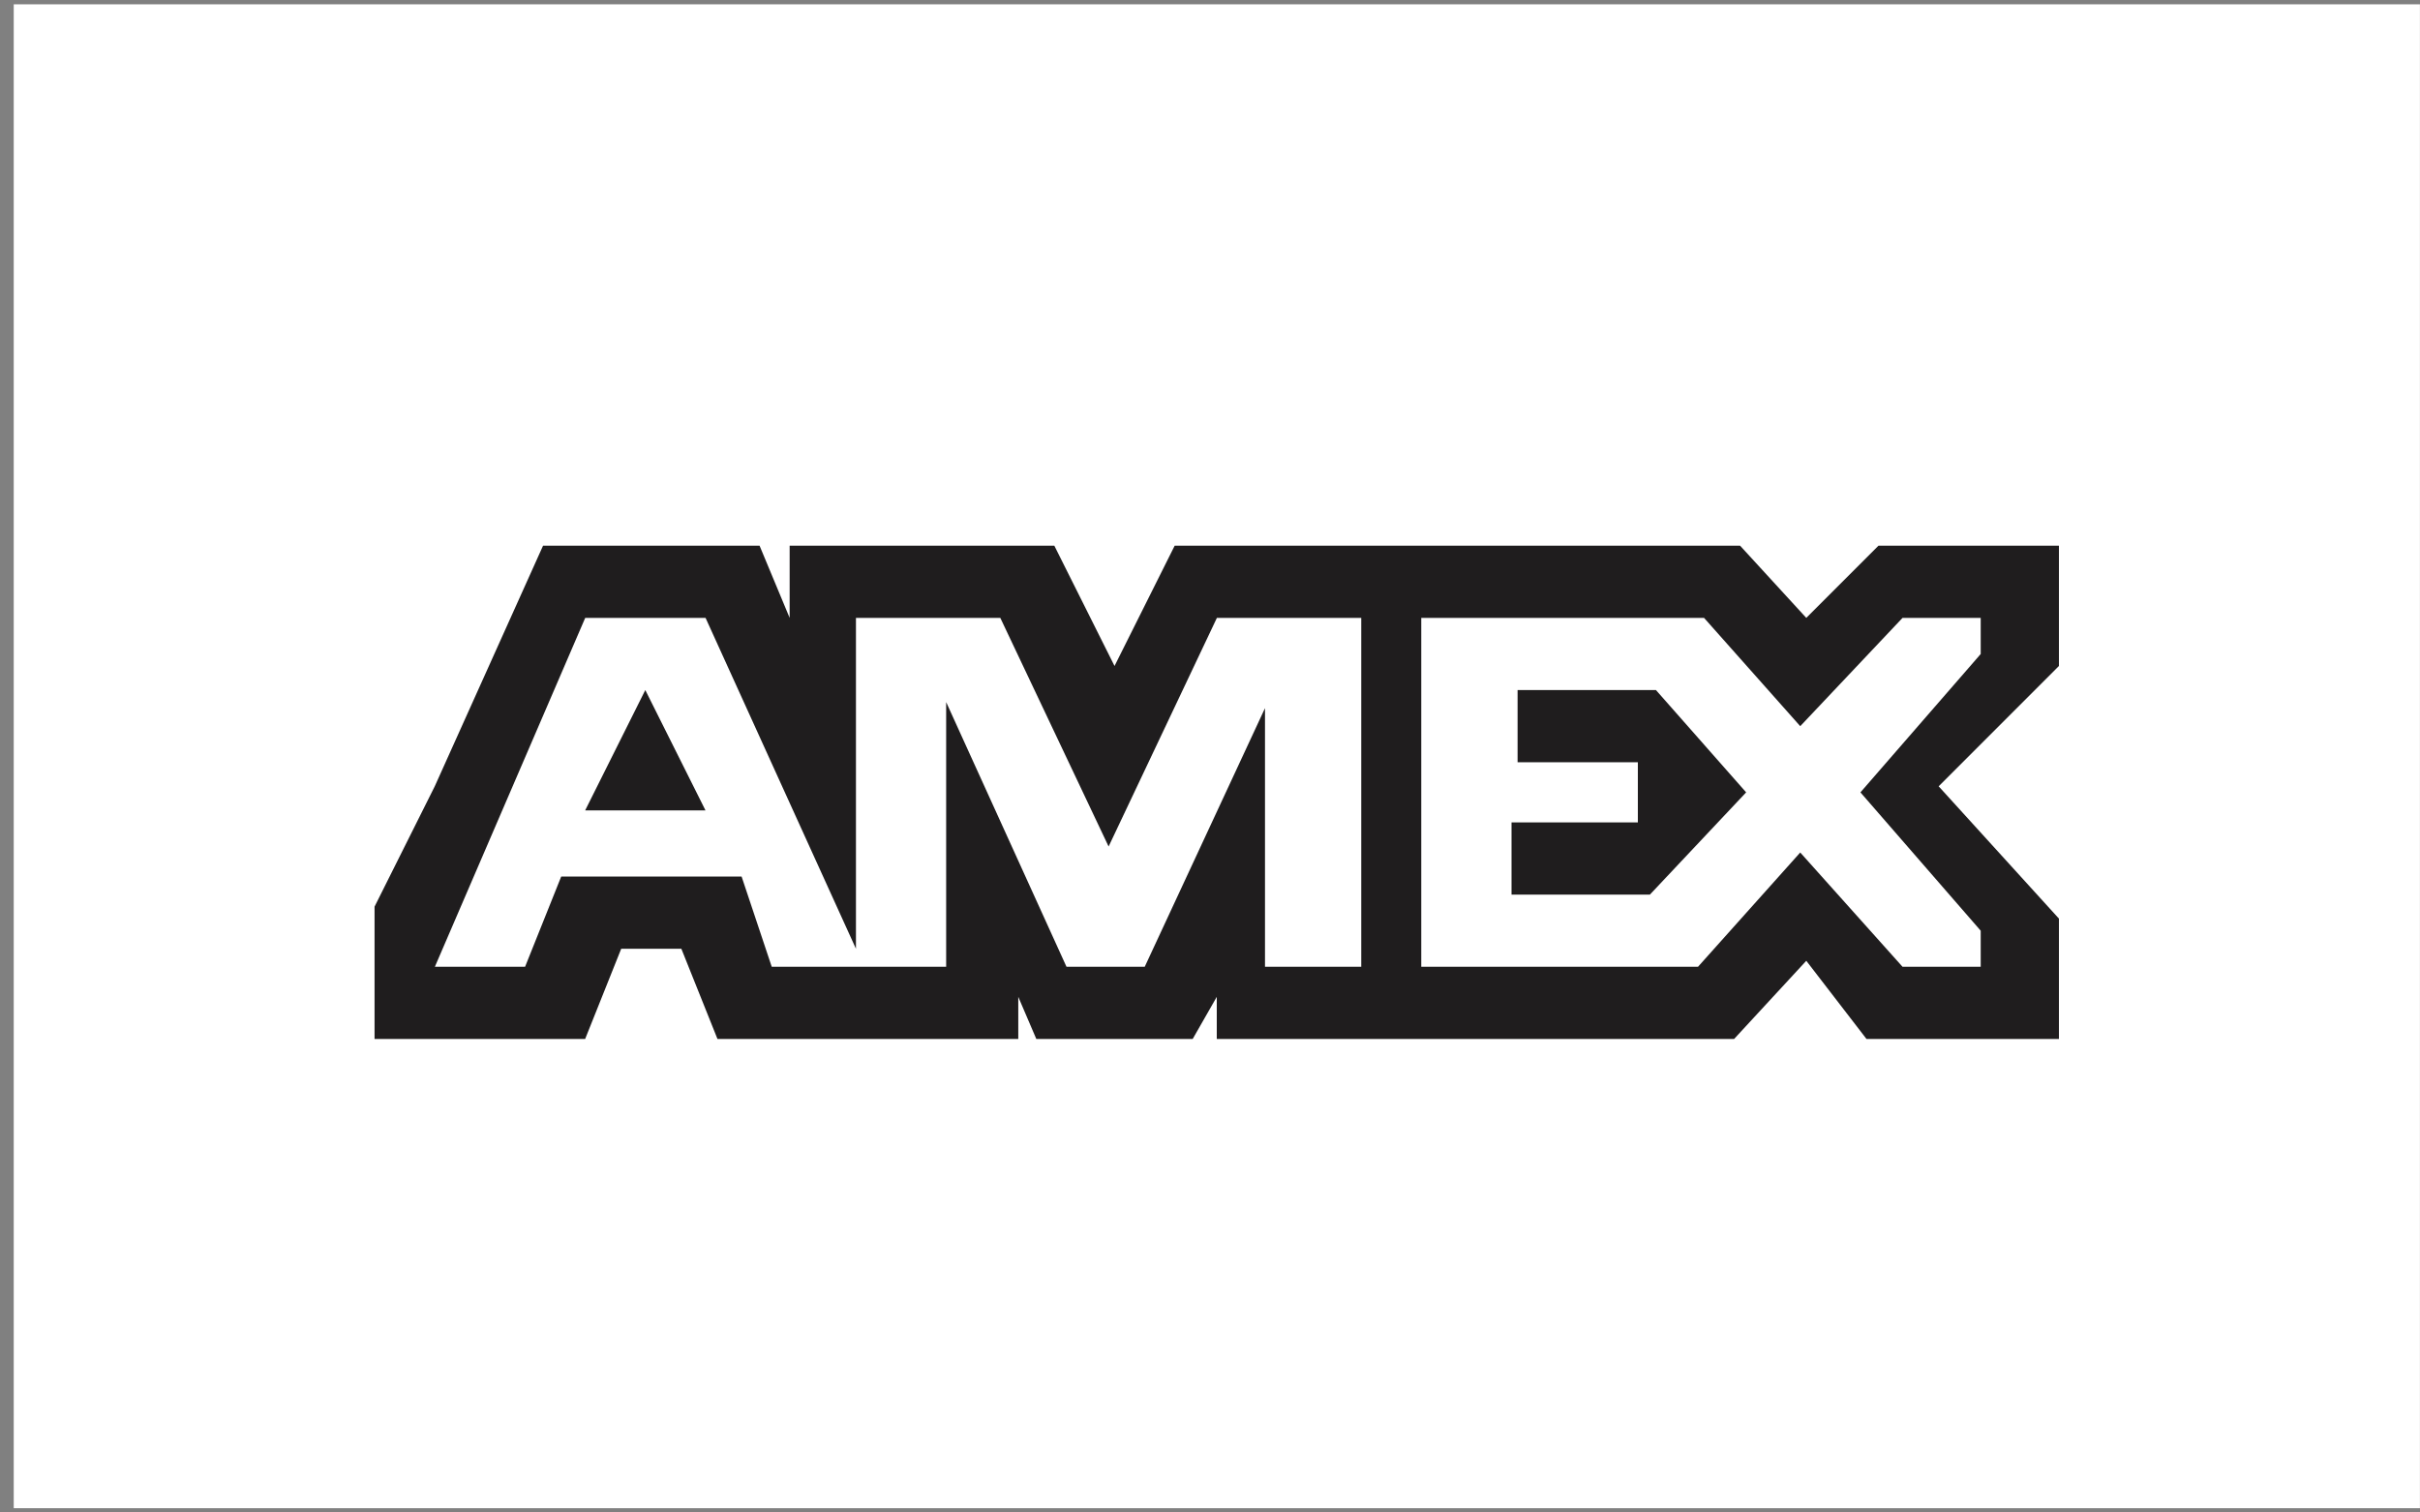 <svg xmlns="http://www.w3.org/2000/svg" fill="none" viewBox="0 0 40 25" height="25" width="40">
<rect x="0" y="0" width="40" height="25" fill="#808080" stroke="none"/>
<g clip-path="url(#clip0_1060_20405)">
<path fill="white" d="M0.227 0.071H39.999V24.929H0.227V0.071Z" clip-rule="evenodd" fill-rule="evenodd"></path>
<path fill="#1F1D1E" d="M34.032 11.008L32.044 12.997L34.032 15.184V17.173H30.851L29.856 15.881L28.663 17.173H20.112V16.477L19.714 17.173H17.129L16.831 16.477V17.173H11.859L11.262 15.682H10.268L9.672 17.173H6.191V14.986L7.186 12.997L8.976 9.02H12.555L13.052 10.213V9.02H17.427L18.422 11.008L19.416 9.02H23.294H22.797H28.762L29.856 10.213L31.049 9.02H34.032V11.008Z" clip-rule="evenodd" fill-rule="evenodd"></path>
<path fill="white" d="M11.662 10.213H9.673L7.188 15.98H8.679L9.276 14.489H12.258L12.756 15.98H15.639V11.605L17.628 15.98H18.921L20.909 11.705V15.98H22.5V10.213H20.114L18.324 13.992L16.534 10.213H14.148V15.682L11.662 10.213Z" clip-rule="evenodd" fill-rule="evenodd"></path>
<path fill="#1F1D1E" d="M10.666 11.406L11.661 13.395H9.672L10.666 11.406Z" clip-rule="evenodd" fill-rule="evenodd"></path>
<path fill="white" d="M28.066 15.98L29.756 14.091L31.447 15.98H32.739V15.384L30.751 13.097L32.739 10.81V10.213H31.447L29.756 12.003L28.166 10.213H23.492V15.98H28.066Z" clip-rule="evenodd" fill-rule="evenodd"></path>
<path fill="#1F1D1E" d="M27.271 14.787H24.984V13.594H27.072V12.599H25.084V11.406H27.371L28.862 13.097L27.271 14.787Z" clip-rule="evenodd" fill-rule="evenodd"></path>
</g>
<defs>
<clipPath id="clip0_1060_20405">
<rect transform="translate(0.227)" fill="white" height="25" width="39.773"></rect>
</clipPath>
</defs>
</svg>
